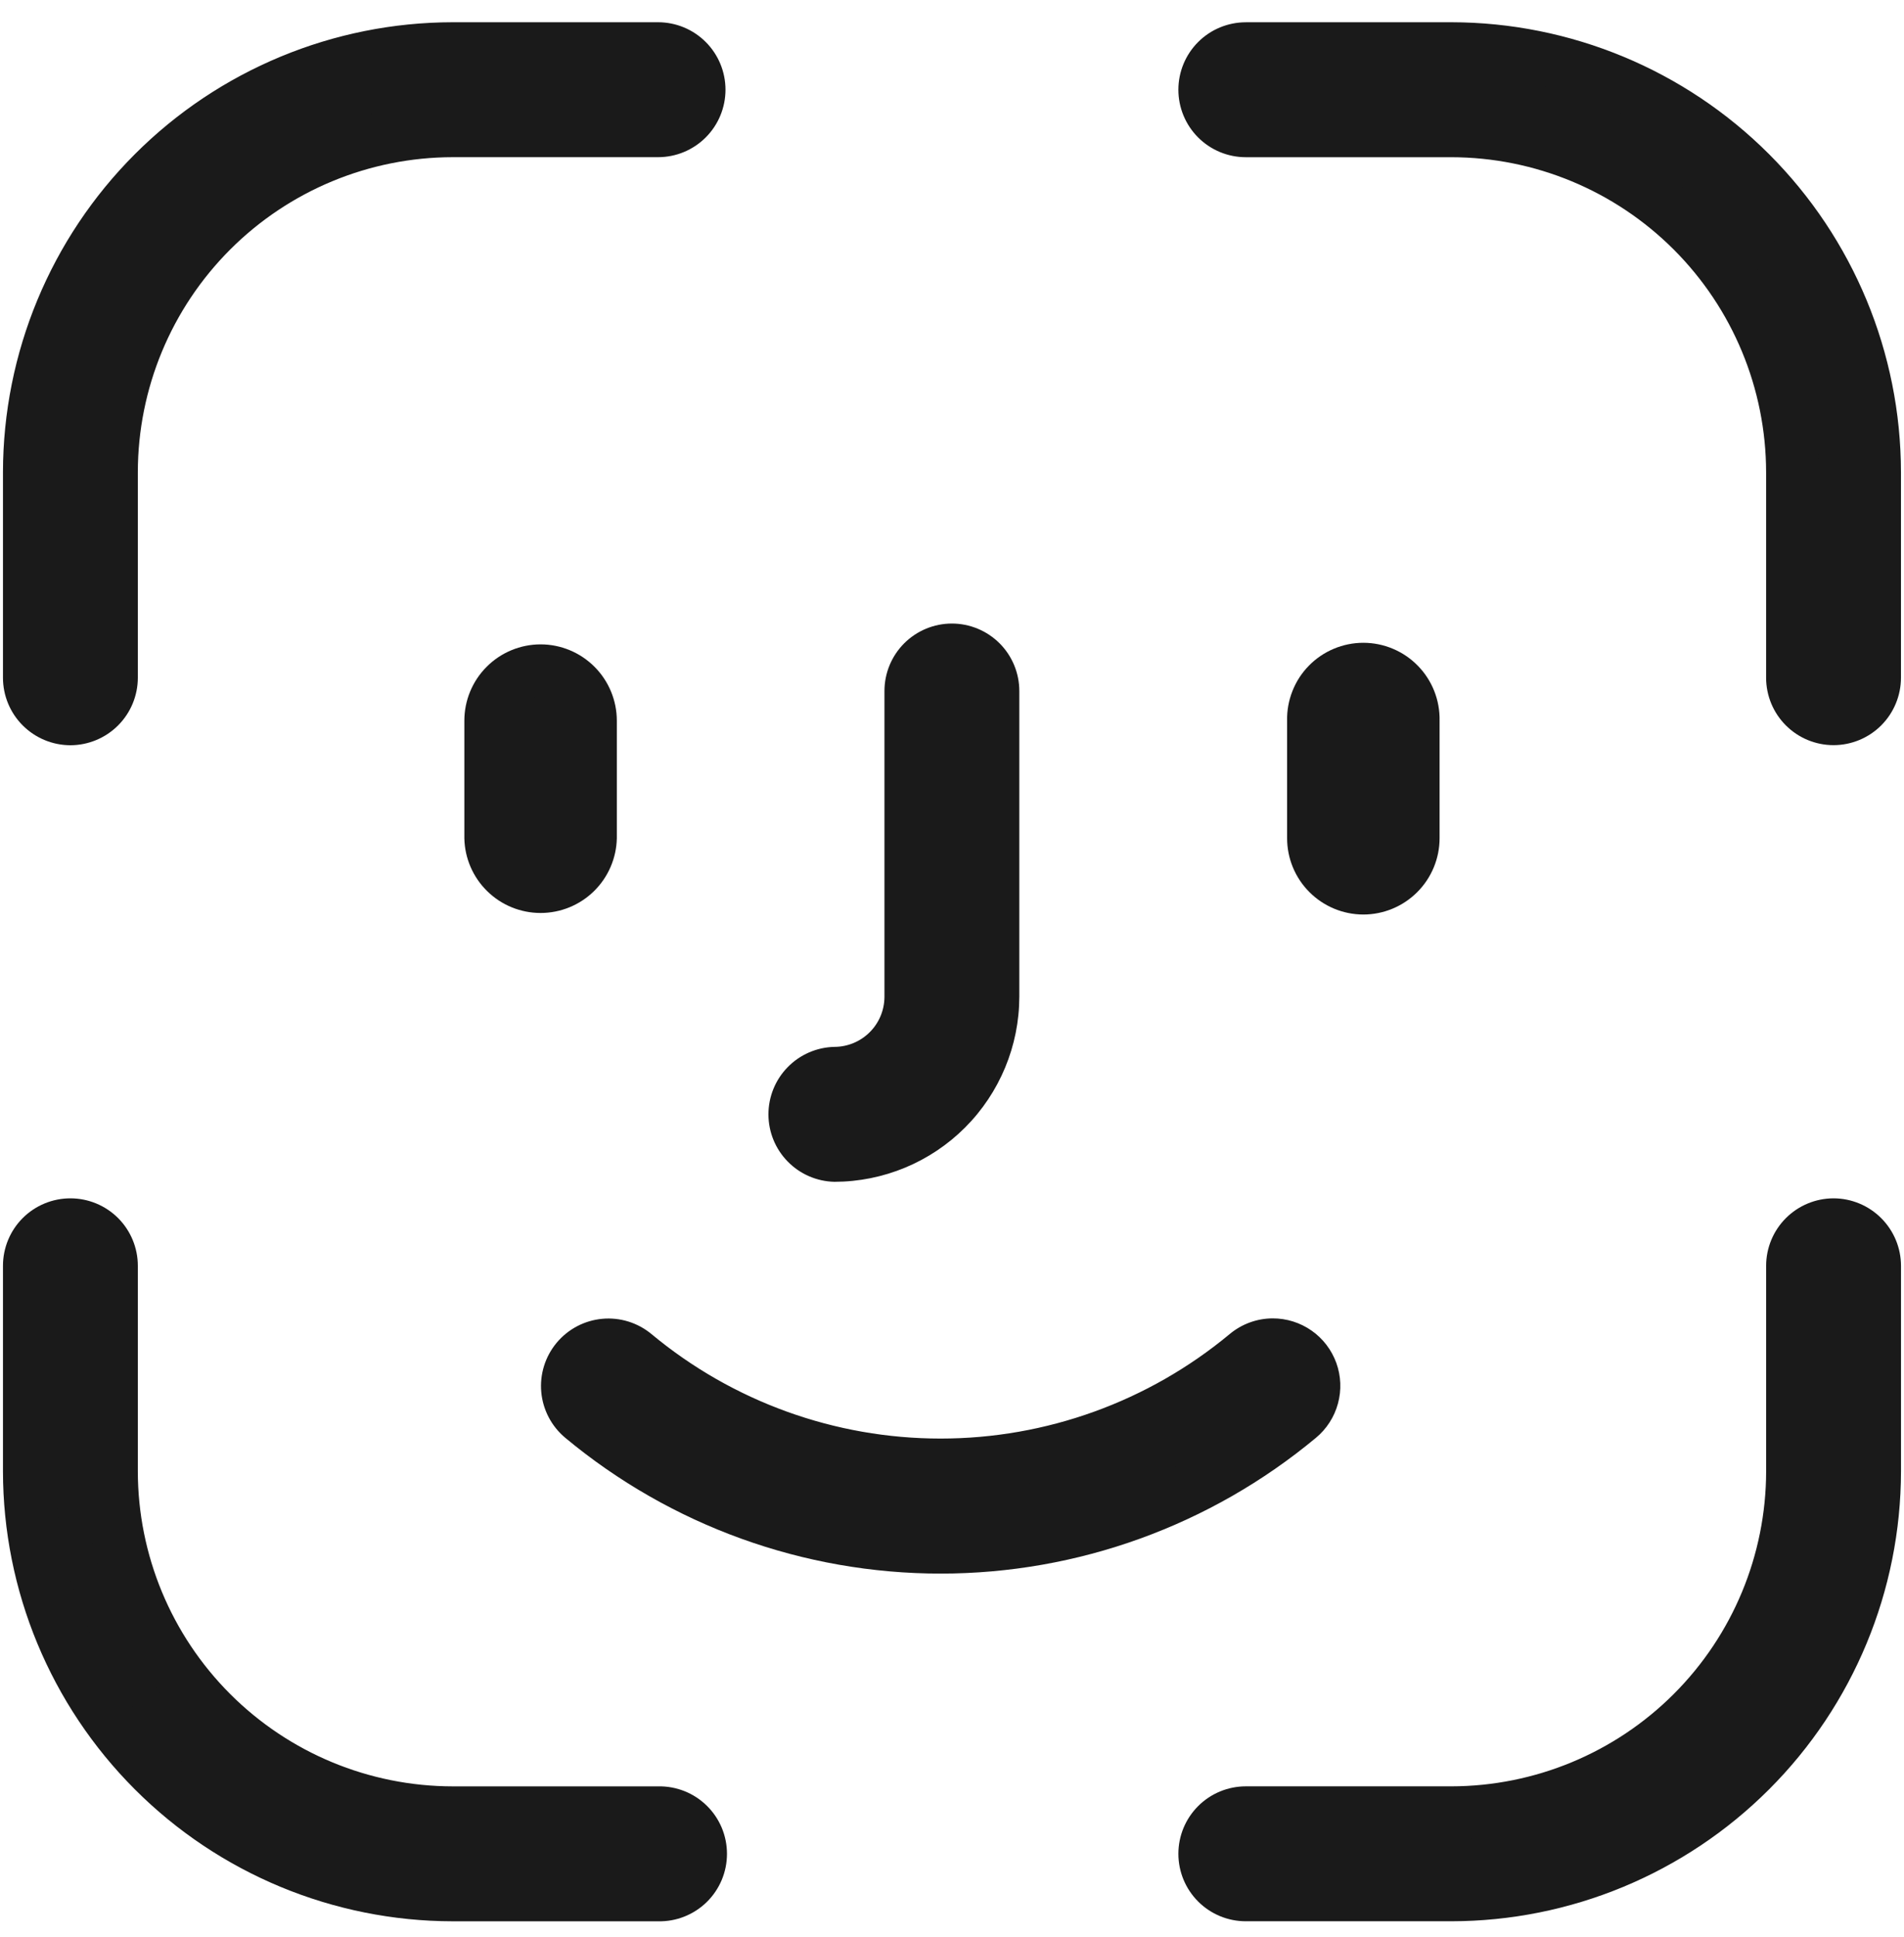 <svg width="59" height="60" viewBox="0 0 59 60" fill="none" xmlns="http://www.w3.org/2000/svg">
<path d="M25.856 35.792C27.16 35.79 28.409 35.272 29.331 34.35C30.253 33.428 30.771 32.178 30.773 30.875V21.405C30.764 21.073 30.625 20.758 30.387 20.527C30.149 20.295 29.831 20.166 29.498 20.166C29.167 20.166 28.848 20.295 28.61 20.527C28.372 20.758 28.233 21.073 28.224 21.405V30.875C28.223 31.503 27.974 32.104 27.53 32.548C27.086 32.992 26.485 33.241 25.857 33.242C25.519 33.242 25.195 33.376 24.956 33.615C24.716 33.855 24.582 34.179 24.582 34.517C24.582 34.855 24.716 35.179 24.956 35.419C25.195 35.658 25.519 35.792 25.857 35.792H25.856Z" fill="#1A1A1A"/>
<path d="M25.857 36.602C25.311 36.59 24.791 36.365 24.409 35.974C24.026 35.584 23.812 35.059 23.812 34.513C23.812 33.966 24.026 33.441 24.409 33.051C24.791 32.66 25.311 32.435 25.857 32.423C26.267 32.422 26.661 32.258 26.951 31.968C27.242 31.678 27.405 31.285 27.407 30.874V21.402C27.407 20.848 27.627 20.316 28.019 19.924C28.411 19.533 28.942 19.312 29.496 19.312C30.05 19.312 30.582 19.533 30.974 19.924C31.366 20.316 31.586 20.848 31.586 21.402V30.872C31.583 32.391 30.979 33.847 29.905 34.921C28.831 35.995 27.376 36.599 25.857 36.602ZM29.5 20.94C29.378 20.94 29.261 20.988 29.174 21.075C29.088 21.161 29.04 21.278 29.04 21.4V30.87C29.039 31.714 28.703 32.522 28.107 33.119C27.51 33.715 26.701 34.051 25.858 34.052C25.736 34.052 25.619 34.1 25.532 34.187C25.446 34.273 25.398 34.39 25.398 34.512C25.398 34.634 25.446 34.751 25.532 34.837C25.619 34.923 25.736 34.972 25.858 34.972C26.945 34.97 27.986 34.538 28.755 33.769C29.523 33.001 29.956 31.959 29.958 30.872V21.402C29.957 21.281 29.908 21.165 29.822 21.079C29.736 20.993 29.62 20.945 29.499 20.945L29.5 20.94Z" fill="#1A1A1A"/>
<path d="M15.204 22.319V25.961C15.204 26.372 15.367 26.766 15.658 27.057C15.948 27.348 16.343 27.511 16.754 27.511C17.165 27.511 17.559 27.348 17.85 27.057C18.14 26.766 18.304 26.372 18.304 25.961V22.319C18.304 21.908 18.14 21.514 17.85 21.223C17.559 20.932 17.165 20.769 16.754 20.769C16.343 20.769 15.948 20.932 15.658 21.223C15.367 21.514 15.204 21.908 15.204 22.319Z" fill="#1A1A1A"/>
<path d="M16.751 19.957C17.377 19.957 17.978 20.207 18.421 20.65C18.864 21.093 19.113 21.693 19.114 22.32V25.962C19.101 26.58 18.846 27.169 18.405 27.601C17.963 28.034 17.369 28.276 16.751 28.276C16.133 28.276 15.539 28.034 15.098 27.601C14.656 27.169 14.401 26.58 14.389 25.962V22.32C14.389 21.694 14.638 21.093 15.081 20.65C15.524 20.207 16.124 19.958 16.751 19.957ZM16.751 26.695C16.945 26.695 17.131 26.617 17.269 26.48C17.406 26.343 17.483 26.156 17.484 25.962V22.32C17.484 22.125 17.406 21.939 17.269 21.802C17.131 21.664 16.945 21.587 16.751 21.587C16.556 21.587 16.37 21.664 16.232 21.802C16.095 21.939 16.018 22.125 16.018 22.32V25.962C16.018 26.156 16.095 26.343 16.233 26.48C16.37 26.617 16.556 26.695 16.751 26.695Z" fill="#1A1A1A"/>
<path d="M42.247 27.51C42.657 27.51 43.051 27.347 43.341 27.057C43.632 26.766 43.795 26.373 43.795 25.962V22.32C43.795 21.909 43.632 21.515 43.341 21.224C43.05 20.933 42.656 20.77 42.245 20.77C41.834 20.77 41.44 20.933 41.149 21.224C40.858 21.515 40.695 21.909 40.695 22.32V25.962C40.695 26.166 40.735 26.367 40.813 26.555C40.891 26.743 41.005 26.914 41.15 27.058C41.294 27.202 41.465 27.316 41.653 27.393C41.842 27.471 42.043 27.511 42.247 27.51Z" fill="#1A1A1A"/>
<path d="M42.247 28.324C41.62 28.323 41.02 28.074 40.577 27.631C40.133 27.188 39.884 26.587 39.884 25.961V22.32C39.877 22.006 39.934 21.693 40.05 21.401C40.165 21.108 40.338 20.842 40.558 20.618C40.778 20.393 41.041 20.215 41.331 20.093C41.621 19.971 41.932 19.908 42.246 19.908C42.561 19.908 42.872 19.971 43.162 20.093C43.452 20.215 43.714 20.393 43.934 20.618C44.154 20.842 44.327 21.108 44.443 21.401C44.559 21.693 44.615 22.006 44.609 22.32V25.962C44.608 26.588 44.359 27.189 43.916 27.631C43.473 28.074 42.873 28.323 42.247 28.324ZM42.247 21.586C42.053 21.586 41.866 21.663 41.729 21.801C41.591 21.938 41.514 22.125 41.514 22.319V25.961C41.514 26.057 41.533 26.152 41.57 26.241C41.606 26.33 41.66 26.411 41.728 26.479C41.797 26.547 41.877 26.601 41.966 26.638C42.055 26.675 42.151 26.694 42.247 26.694C42.343 26.694 42.438 26.675 42.527 26.638C42.616 26.601 42.697 26.547 42.765 26.479C42.833 26.411 42.887 26.33 42.924 26.241C42.961 26.152 42.98 26.057 42.98 25.961V22.32C42.98 22.126 42.902 21.939 42.765 21.802C42.627 21.665 42.441 21.587 42.247 21.587V21.586Z" fill="#1A1A1A"/>
<path d="M40.419 42.107C40.312 41.978 40.181 41.872 40.032 41.794C39.884 41.716 39.722 41.668 39.556 41.652C39.389 41.637 39.221 41.655 39.061 41.705C38.901 41.754 38.753 41.835 38.624 41.942C35.961 44.154 32.608 45.366 29.146 45.366C25.684 45.366 22.331 44.154 19.668 41.942C19.539 41.835 19.391 41.754 19.231 41.705C19.071 41.655 18.903 41.638 18.736 41.653C18.57 41.668 18.408 41.717 18.26 41.794C18.112 41.872 17.98 41.979 17.873 42.107C17.766 42.236 17.686 42.385 17.636 42.544C17.587 42.704 17.569 42.872 17.584 43.039C17.6 43.206 17.648 43.368 17.726 43.516C17.804 43.664 17.91 43.795 18.039 43.902C21.16 46.495 25.09 47.914 29.147 47.914C33.204 47.914 37.134 46.495 40.255 43.902C40.515 43.686 40.678 43.375 40.709 43.038C40.739 42.702 40.635 42.367 40.419 42.107Z" fill="#1A1A1A"/>
<path d="M39.438 40.832C39.868 40.831 40.289 40.963 40.642 41.21C40.994 41.456 41.262 41.806 41.409 42.211C41.555 42.616 41.573 43.056 41.459 43.472C41.346 43.887 41.108 44.257 40.776 44.532C37.509 47.248 33.395 48.736 29.147 48.736C24.898 48.736 20.784 47.248 17.518 44.532C17.092 44.178 16.824 43.669 16.773 43.117C16.722 42.565 16.893 42.016 17.247 41.59C17.601 41.164 18.11 40.896 18.662 40.845C19.213 40.794 19.763 40.965 20.189 41.319C22.705 43.41 25.874 44.554 29.146 44.554C32.417 44.554 35.586 43.41 38.103 41.319C38.477 41.006 38.95 40.833 39.438 40.832ZM29.147 47.099C33.014 47.102 36.761 45.749 39.734 43.275C39.806 43.214 39.858 43.132 39.883 43.04C39.907 42.949 39.903 42.852 39.87 42.763C39.837 42.673 39.778 42.597 39.7 42.543C39.621 42.489 39.529 42.46 39.434 42.461C39.327 42.461 39.223 42.498 39.141 42.567C36.331 44.902 32.794 46.18 29.141 46.18C25.488 46.18 21.95 44.902 19.141 42.567C19.059 42.498 18.955 42.461 18.848 42.461C18.753 42.46 18.66 42.489 18.583 42.543C18.505 42.597 18.446 42.674 18.413 42.763C18.381 42.852 18.377 42.949 18.402 43.041C18.427 43.132 18.48 43.214 18.553 43.274C21.526 45.748 25.273 47.102 29.141 47.098L29.147 47.099Z" fill="#1A1A1A"/>
<path d="M2.182 22.265C2.52 22.265 2.844 22.131 3.083 21.892C3.322 21.653 3.456 21.329 3.457 20.991V14.626C3.46 11.823 4.575 9.136 6.557 7.154C8.539 5.172 11.226 4.057 14.029 4.054H20.394C20.564 4.059 20.734 4.029 20.892 3.967C21.051 3.906 21.196 3.812 21.318 3.694C21.441 3.575 21.538 3.433 21.604 3.276C21.67 3.119 21.704 2.95 21.704 2.78C21.704 2.609 21.67 2.44 21.604 2.283C21.538 2.126 21.441 1.984 21.318 1.865C21.196 1.747 21.051 1.653 20.892 1.592C20.734 1.53 20.564 1.5 20.394 1.505H14.029C10.55 1.509 7.214 2.892 4.754 5.352C2.294 7.812 0.91 11.148 0.907 14.627V20.992C0.907 21.33 1.042 21.654 1.281 21.892C1.52 22.131 1.844 22.265 2.182 22.265Z" fill="#1A1A1A"/>
<path d="M2.182 23.081C1.627 23.08 1.096 22.859 0.704 22.467C0.312 22.075 0.092 21.543 0.092 20.989V14.627C0.096 10.932 1.565 7.389 4.178 4.776C6.79 2.163 10.333 0.693 14.028 0.689H20.392C20.946 0.689 21.477 0.909 21.869 1.301C22.261 1.693 22.481 2.224 22.481 2.778C22.481 3.333 22.261 3.864 21.869 4.256C21.477 4.648 20.946 4.868 20.392 4.868H14.028C11.441 4.871 8.961 5.9 7.132 7.729C5.303 9.558 4.274 12.038 4.271 14.625V20.989C4.271 21.543 4.051 22.075 3.659 22.467C3.267 22.859 2.736 23.08 2.182 23.081ZM14.028 2.321C10.765 2.325 7.637 3.623 5.331 5.93C3.024 8.237 1.726 11.364 1.722 14.627V20.989C1.722 21.111 1.77 21.228 1.857 21.314C1.943 21.401 2.06 21.449 2.182 21.449C2.304 21.449 2.421 21.401 2.507 21.314C2.593 21.228 2.642 21.111 2.642 20.989V14.627C2.645 11.608 3.846 8.714 5.98 6.579C8.115 4.445 11.009 3.244 14.028 3.24H20.392C20.514 3.24 20.631 3.192 20.717 3.105C20.803 3.019 20.852 2.902 20.852 2.78C20.852 2.658 20.803 2.541 20.717 2.455C20.631 2.368 20.514 2.32 20.392 2.32L14.028 2.321Z" fill="#1A1A1A"/>
<path d="M56.817 37.928C56.479 37.928 56.155 38.063 55.916 38.302C55.677 38.541 55.543 38.865 55.543 39.203V45.568C55.539 48.371 54.425 51.058 52.443 53.04C50.461 55.022 47.773 56.137 44.971 56.14H38.606C38.435 56.135 38.266 56.165 38.107 56.227C37.948 56.288 37.803 56.382 37.681 56.5C37.559 56.619 37.462 56.761 37.395 56.918C37.329 57.075 37.295 57.244 37.295 57.414C37.295 57.585 37.329 57.754 37.395 57.911C37.462 58.068 37.559 58.21 37.681 58.329C37.803 58.447 37.948 58.541 38.107 58.602C38.266 58.664 38.435 58.694 38.606 58.689H44.971C48.45 58.685 51.785 57.302 54.245 54.842C56.705 52.382 58.089 49.046 58.093 45.567V39.203C58.093 39.035 58.06 38.87 57.995 38.715C57.931 38.56 57.837 38.419 57.719 38.301C57.6 38.183 57.46 38.089 57.305 38.025C57.15 37.961 56.984 37.928 56.817 37.928Z" fill="#1A1A1A"/>
<path d="M56.817 37.114C57.37 37.115 57.901 37.335 58.293 37.727C58.685 38.118 58.906 38.649 58.907 39.203V45.568C58.902 49.263 57.433 52.805 54.82 55.418C52.208 58.03 48.665 59.5 44.971 59.504H38.605C38.05 59.504 37.519 59.284 37.127 58.892C36.735 58.5 36.515 57.969 36.515 57.414C36.515 56.86 36.735 56.329 37.127 55.937C37.519 55.545 38.05 55.325 38.605 55.325H44.971C47.557 55.322 50.038 54.293 51.867 52.464C53.696 50.635 54.725 48.155 54.728 45.568V39.203C54.728 38.649 54.949 38.118 55.34 37.727C55.732 37.335 56.263 37.115 56.817 37.114ZM44.971 57.875C48.233 57.871 51.362 56.574 53.669 54.266C55.976 51.959 57.274 48.831 57.278 45.568V39.203C57.278 39.081 57.229 38.964 57.143 38.878C57.057 38.791 56.94 38.743 56.818 38.743C56.696 38.743 56.579 38.791 56.492 38.878C56.406 38.964 56.358 39.081 56.358 39.203V45.569C56.354 48.588 55.153 51.482 53.018 53.616C50.884 55.751 47.989 56.952 44.971 56.955H38.605C38.483 56.955 38.366 57.004 38.279 57.09C38.193 57.176 38.145 57.293 38.145 57.415C38.145 57.537 38.193 57.654 38.279 57.74C38.366 57.827 38.483 57.875 38.605 57.875H44.971Z" fill="#1A1A1A"/>
<path d="M20.393 56.14H14.028C11.225 56.137 8.538 55.022 6.556 53.04C4.574 51.058 3.459 48.371 3.456 45.568V39.203C3.456 38.865 3.321 38.541 3.082 38.301C2.843 38.062 2.519 37.928 2.181 37.928C1.843 37.928 1.518 38.062 1.279 38.301C1.04 38.541 0.906 38.865 0.906 39.203V45.568C0.909 49.047 2.293 52.383 4.754 54.843C7.214 57.303 10.55 58.687 14.029 58.69H20.394C20.561 58.69 20.727 58.657 20.882 58.593C21.036 58.529 21.177 58.435 21.295 58.316C21.414 58.198 21.508 58.058 21.572 57.903C21.636 57.748 21.669 57.582 21.669 57.415C21.669 57.248 21.636 57.082 21.572 56.927C21.508 56.772 21.414 56.632 21.295 56.513C21.177 56.395 21.036 56.301 20.882 56.237C20.727 56.173 20.561 56.14 20.394 56.14H20.393Z" fill="#1A1A1A"/>
<path d="M20.392 59.505H14.029C10.334 59.501 6.791 58.032 4.179 55.419C1.566 52.806 0.096 49.264 0.092 45.569V39.203C0.092 38.649 0.312 38.117 0.704 37.725C1.096 37.334 1.627 37.114 2.181 37.114C2.735 37.114 3.267 37.334 3.659 37.725C4.051 38.117 4.271 38.649 4.271 39.203V45.569C4.274 48.156 5.303 50.636 7.132 52.465C8.961 54.294 11.441 55.323 14.028 55.326H20.392C20.67 55.32 20.947 55.37 21.206 55.472C21.464 55.574 21.7 55.727 21.899 55.922C22.098 56.116 22.256 56.349 22.364 56.605C22.472 56.862 22.527 57.137 22.527 57.416C22.527 57.694 22.472 57.969 22.364 58.226C22.256 58.482 22.098 58.715 21.899 58.91C21.7 59.104 21.464 59.257 21.206 59.359C20.947 59.462 20.67 59.511 20.392 59.505ZM2.182 38.744C2.06 38.744 1.943 38.792 1.857 38.879C1.77 38.965 1.722 39.082 1.722 39.204V45.569C1.726 48.832 3.023 51.96 5.331 54.267C7.638 56.575 10.766 57.872 14.029 57.876H20.392C20.514 57.876 20.631 57.828 20.717 57.741C20.803 57.655 20.852 57.538 20.852 57.416C20.852 57.294 20.803 57.177 20.717 57.091C20.631 57.005 20.514 56.956 20.392 56.956H14.029C11.01 56.953 8.116 55.752 5.981 53.617C3.846 51.482 2.645 48.588 2.642 45.569V39.203C2.642 39.081 2.593 38.965 2.507 38.878C2.42 38.792 2.304 38.744 2.182 38.744Z" fill="#1A1A1A"/>
<path d="M44.971 1.504H38.606C38.435 1.499 38.266 1.529 38.107 1.59C37.948 1.652 37.803 1.746 37.681 1.864C37.559 1.983 37.462 2.125 37.395 2.282C37.329 2.439 37.295 2.608 37.295 2.778C37.295 2.949 37.329 3.118 37.395 3.275C37.462 3.432 37.559 3.574 37.681 3.693C37.803 3.811 37.948 3.904 38.107 3.966C38.266 4.028 38.435 4.058 38.606 4.053H44.971C47.774 4.056 50.461 5.171 52.443 7.153C54.425 9.135 55.54 11.823 55.543 14.626V20.991C55.552 21.323 55.69 21.638 55.928 21.869C56.166 22.101 56.485 22.23 56.817 22.23C57.149 22.23 57.468 22.101 57.706 21.869C57.944 21.638 58.082 21.323 58.092 20.991V14.627C58.088 11.148 56.705 7.812 54.245 5.352C51.785 2.892 48.45 1.508 44.971 1.504Z" fill="#1A1A1A"/>
<path d="M38.605 0.689H44.971C48.665 0.693 52.208 2.163 54.82 4.776C57.432 7.389 58.902 10.931 58.906 14.626V20.989C58.906 21.543 58.685 22.075 58.294 22.466C57.902 22.858 57.37 23.078 56.816 23.078C56.262 23.078 55.73 22.858 55.339 22.466C54.947 22.075 54.727 21.543 54.727 20.989V14.626C54.724 12.039 53.695 9.559 51.866 7.73C50.037 5.901 47.557 4.872 44.971 4.869H38.605C38.33 4.869 38.059 4.815 37.805 4.71C37.551 4.605 37.321 4.451 37.127 4.257C36.933 4.063 36.779 3.833 36.674 3.579C36.569 3.326 36.515 3.054 36.515 2.779C36.515 2.505 36.569 2.233 36.674 1.98C36.779 1.726 36.933 1.496 37.127 1.302C37.321 1.108 37.551 0.954 37.805 0.849C38.059 0.744 38.33 0.69 38.605 0.69V0.689ZM56.817 21.449C56.939 21.449 57.056 21.401 57.142 21.314C57.228 21.228 57.277 21.111 57.277 20.989V14.626C57.273 11.363 55.975 8.235 53.668 5.928C51.361 3.621 48.233 2.324 44.971 2.32H38.605C38.544 2.32 38.484 2.332 38.429 2.355C38.373 2.378 38.322 2.412 38.279 2.455C38.237 2.497 38.203 2.548 38.18 2.604C38.157 2.66 38.145 2.72 38.145 2.78C38.145 2.84 38.157 2.9 38.18 2.956C38.203 3.012 38.237 3.063 38.279 3.105C38.322 3.148 38.373 3.182 38.429 3.205C38.484 3.228 38.544 3.24 38.605 3.24H44.971C47.989 3.244 50.883 4.444 53.018 6.579C55.152 8.713 56.353 11.607 56.357 14.626V20.989C56.356 21.049 56.368 21.109 56.391 21.165C56.414 21.221 56.448 21.272 56.491 21.315C56.534 21.358 56.584 21.392 56.64 21.415C56.696 21.438 56.756 21.45 56.817 21.45V21.449Z" fill="#1A1A1A"/>
</svg>
